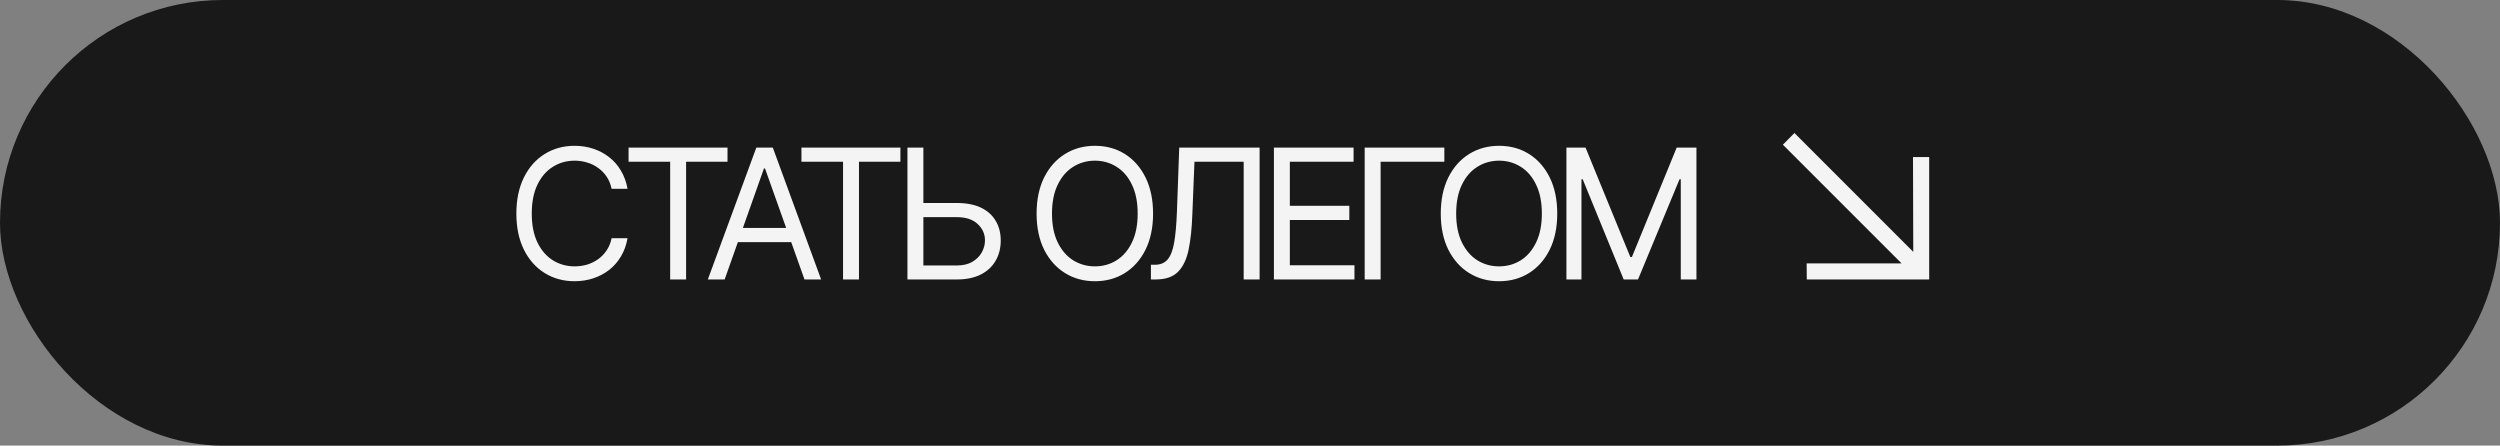 <?xml version="1.0" encoding="UTF-8"?> <svg xmlns="http://www.w3.org/2000/svg" width="331" height="59" viewBox="0 0 331 59" fill="none"><rect x="0" y="0" width="331" height="59" fill="#808080" stroke="none"/><rect width="331" height="59" rx="29.5" fill="#191919"></rect><path d="M76.078 37.234C74.594 37.234 73.269 36.871 72.106 36.145C70.941 35.418 70.027 34.387 69.363 33.051C68.699 31.707 68.367 30.117 68.367 28.281C68.367 26.438 68.699 24.844 69.363 23.5C70.027 22.156 70.941 21.121 72.106 20.395C73.269 19.668 74.594 19.305 76.078 19.305C76.953 19.305 77.777 19.434 78.551 19.691C79.332 19.949 80.035 20.324 80.66 20.816C81.285 21.301 81.805 21.898 82.219 22.609C82.641 23.312 82.93 24.109 83.086 25H80.977C80.852 24.391 80.633 23.855 80.32 23.395C80.016 22.934 79.641 22.547 79.195 22.234C78.758 21.914 78.273 21.676 77.742 21.52C77.211 21.355 76.656 21.273 76.078 21.273C75.023 21.273 74.066 21.543 73.207 22.082C72.348 22.613 71.664 23.402 71.156 24.449C70.656 25.488 70.406 26.766 70.406 28.281C70.406 29.789 70.656 31.062 71.156 32.102C71.664 33.141 72.348 33.93 73.207 34.469C74.066 35 75.023 35.266 76.078 35.266C76.656 35.266 77.211 35.188 77.742 35.031C78.273 34.867 78.758 34.629 79.195 34.316C79.641 33.996 80.016 33.605 80.32 33.145C80.633 32.684 80.852 32.148 80.977 31.539H83.086C82.93 32.438 82.641 33.238 82.219 33.941C81.805 34.645 81.285 35.242 80.66 35.734C80.035 36.219 79.332 36.59 78.551 36.848C77.777 37.105 76.953 37.234 76.078 37.234ZM83.222 21.414V19.539H96.323V21.414H90.839V37H88.73V21.414H83.222ZM95.944 37H93.717L100.139 19.539H102.319L108.717 37H106.514L101.288 22.305H101.147L95.944 37ZM96.764 30.18H105.694V32.055H96.764V30.18ZM106.111 21.414V19.539H119.213V21.414H113.728V37H111.619V21.414H106.111ZM121.716 26.875H126.684C127.942 26.875 129.001 27.078 129.86 27.484C130.72 27.891 131.372 28.469 131.817 29.219C132.27 29.961 132.497 30.836 132.497 31.844C132.497 32.859 132.27 33.754 131.817 34.527C131.372 35.301 130.72 35.906 129.86 36.344C129.001 36.781 127.942 37 126.684 37H120.145V19.539H122.255V35.148H126.684C127.489 35.148 128.165 34.992 128.712 34.68C129.266 34.359 129.688 33.945 129.977 33.438C130.266 32.922 130.411 32.383 130.411 31.82C130.411 30.984 130.091 30.266 129.45 29.664C128.809 29.055 127.888 28.75 126.684 28.75H121.716V26.875ZM144.968 37.234C143.484 37.234 142.159 36.871 140.995 36.145C139.831 35.418 138.913 34.387 138.241 33.051C137.577 31.707 137.245 30.117 137.245 28.281C137.245 26.438 137.577 24.844 138.241 23.5C138.913 22.156 139.831 21.121 140.995 20.395C142.159 19.668 143.484 19.305 144.968 19.305C146.46 19.305 147.784 19.668 148.941 20.395C150.097 21.121 151.007 22.156 151.671 23.5C152.335 24.844 152.667 26.438 152.667 28.281C152.667 30.117 152.335 31.707 151.671 33.051C151.007 34.387 150.097 35.418 148.941 36.145C147.784 36.871 146.46 37.234 144.968 37.234ZM144.968 35.266C146.023 35.266 146.976 35 147.827 34.469C148.687 33.93 149.366 33.141 149.866 32.102C150.374 31.062 150.628 29.789 150.628 28.281C150.628 26.766 150.374 25.488 149.866 24.449C149.366 23.402 148.687 22.613 147.827 22.082C146.976 21.543 146.023 21.273 144.968 21.273C143.913 21.273 142.956 21.543 142.097 22.082C141.238 22.613 140.554 23.402 140.046 24.449C139.538 25.488 139.284 26.766 139.284 28.281C139.284 29.789 139.538 31.062 140.046 32.102C140.554 33.141 141.238 33.93 142.097 34.469C142.956 35 143.913 35.266 144.968 35.266ZM152.381 37V35.055H152.897C153.623 35.055 154.186 34.824 154.584 34.363C154.991 33.895 155.284 33.141 155.463 32.102C155.643 31.062 155.764 29.688 155.827 27.977L156.131 19.539H166.772V37H164.662V21.414H158.147L157.866 28.375C157.803 30.203 157.639 31.762 157.373 33.051C157.108 34.332 156.639 35.312 155.967 35.992C155.295 36.664 154.319 37 153.037 37H152.381ZM168.666 37V19.539H179.213V21.414H170.775V27.25H178.65V29.125H170.775V35.125H179.33V37H168.666ZM191.231 19.539V21.414H182.794V37H180.684V19.539H191.231ZM198.48 37.234C196.996 37.234 195.672 36.871 194.508 36.145C193.344 35.418 192.426 34.387 191.754 33.051C191.09 31.707 190.758 30.117 190.758 28.281C190.758 26.438 191.09 24.844 191.754 23.5C192.426 22.156 193.344 21.121 194.508 20.395C195.672 19.668 196.996 19.305 198.48 19.305C199.973 19.305 201.297 19.668 202.453 20.395C203.609 21.121 204.52 22.156 205.184 23.5C205.848 24.844 206.18 26.438 206.18 28.281C206.18 30.117 205.848 31.707 205.184 33.051C204.52 34.387 203.609 35.418 202.453 36.145C201.297 36.871 199.973 37.234 198.48 37.234ZM198.48 35.266C199.535 35.266 200.488 35 201.34 34.469C202.199 33.93 202.879 33.141 203.379 32.102C203.887 31.062 204.141 29.789 204.141 28.281C204.141 26.766 203.887 25.488 203.379 24.449C202.879 23.402 202.199 22.613 201.34 22.082C200.488 21.543 199.535 21.273 198.48 21.273C197.426 21.273 196.469 21.543 195.609 22.082C194.75 22.613 194.066 23.402 193.559 24.449C193.051 25.488 192.797 26.766 192.797 28.281C192.797 29.789 193.051 31.062 193.559 32.102C194.066 33.141 194.75 33.93 195.609 34.469C196.469 35 197.426 35.266 198.48 35.266ZM207.394 19.539H209.925L215.855 34.023H216.066L221.995 19.539H224.609V37H222.534V23.734H222.37L216.874 37H214.976L209.55 23.734H209.386V37H207.394V19.539ZM255.425 20.793V37H239.218L239.201 34.873H251.769L236.054 19.158L237.584 17.611L253.316 33.344L253.281 20.793H255.425Z" fill="#F4F4F4"></path></svg> 